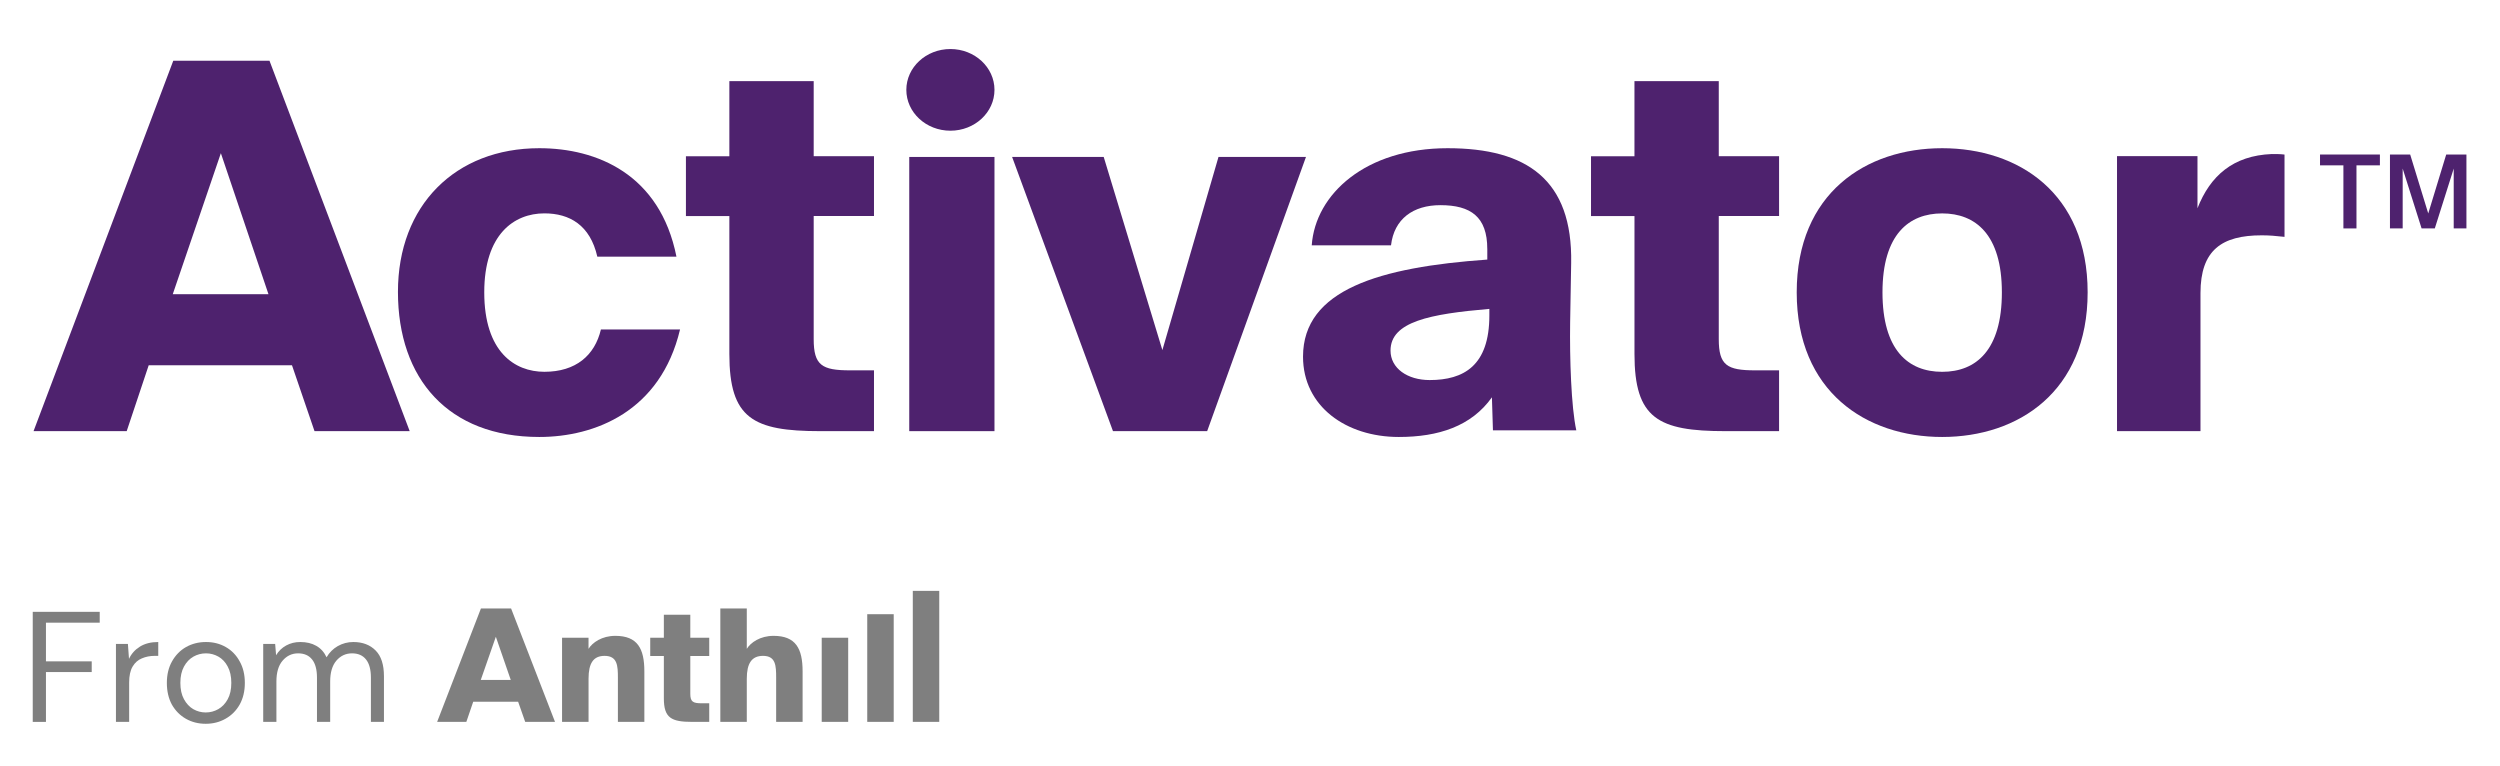 <svg width="124" height="38" viewBox="0 0 124 38" fill="none" xmlns="http://www.w3.org/2000/svg">
<path d="M8.595 3.011H13.366L20.321 21.385H15.6L14.482 18.116H7.376L6.284 21.385H1.664L8.595 3.011ZM8.569 14.592H13.316L10.955 7.598L8.569 14.592Z" fill="#4E226E"/>
<path d="M33.552 12.731H29.627C29.271 11.165 28.252 10.583 27.002 10.583C25.498 10.583 24.019 11.62 24.019 14.499C24.019 17.454 25.524 18.441 27.002 18.441C28.557 18.441 29.5 17.632 29.805 16.343H33.73C32.762 20.411 29.5 21.674 26.747 21.674C22.236 21.674 19.738 18.795 19.738 14.475C19.738 10.18 22.592 7.351 26.747 7.351C29.602 7.35 32.737 8.639 33.552 12.731Z" fill="#4E226E"/>
<path d="M36.176 4.023H40.359V7.749H43.35V10.715H40.359V16.823C40.359 18.116 40.765 18.369 42.159 18.369H43.35V21.385H40.689C37.342 21.385 36.176 20.752 36.176 17.557V10.716H34.022V7.751H36.176V4.023Z" fill="#4E226E"/>
<path d="M49.326 7.785H45.099V21.385H49.326V7.785Z" fill="#4E226E"/>
<path d="M57.654 17.365L60.437 7.785H64.776L59.875 21.385H55.204L50.201 7.785H54.744L57.654 17.365Z" fill="#4E226E"/>
<path d="M73.769 12.345C73.769 10.756 72.952 10.176 71.445 10.176C70.092 10.176 69.148 10.857 68.994 12.168H65.062C65.241 9.62 67.743 7.351 71.802 7.351C75.734 7.351 78.005 8.914 77.93 13.049L77.879 16.001C77.853 17.766 77.93 20.187 78.185 21.346H74.05L73.999 19.707C72.978 21.144 71.344 21.674 69.379 21.674C66.774 21.674 64.63 20.162 64.63 17.69C64.63 14.362 68.434 13.253 73.77 12.875V12.345H73.769ZM68.97 17.388C68.97 18.27 69.812 18.851 70.91 18.851C72.596 18.851 73.872 18.144 73.872 15.649V15.321C70.935 15.573 68.97 15.951 68.97 17.388Z" fill="#4E226E"/>
<path d="M81.069 4.023H85.251V7.749H88.242V10.715H85.251V16.823C85.251 18.116 85.657 18.369 87.051 18.369H88.242V21.385H85.582C82.235 21.385 81.07 20.752 81.07 17.557V10.716H78.914V7.751H81.069V4.023Z" fill="#4E226E"/>
<path d="M103.547 14.501C103.547 19.427 100.104 21.674 96.332 21.674C92.56 21.674 89.117 19.427 89.117 14.501C89.117 9.574 92.56 7.351 96.332 7.351C100.104 7.351 103.547 9.574 103.547 14.501ZM93.371 14.501C93.371 17.355 94.636 18.442 96.332 18.442C98.027 18.442 99.293 17.355 99.293 14.501C99.293 11.621 97.977 10.585 96.332 10.585C94.687 10.585 93.371 11.62 93.371 14.501Z" fill="#4E226E"/>
<path d="M113.31 11.748C112.858 11.698 112.558 11.672 112.181 11.672C110.198 11.672 109.144 12.407 109.144 14.538V21.385H105.004V7.743H108.995V10.329C109.622 8.731 110.751 7.717 112.685 7.64C112.886 7.64 113.111 7.64 113.312 7.666V11.748H113.31Z" fill="#4E226E"/>
<path d="M116.235 8.201H115.073V7.664H118.043V8.201H116.881V11.33H116.233V8.201H116.235Z" fill="#4E226E"/>
<path d="M120.111 11.33L119.173 8.362V11.33H118.542V7.664H119.545L120.441 10.587L121.332 7.664H122.335V11.33H121.704V8.362L120.766 11.33H120.111Z" fill="#4E226E"/>
<path d="M47.14 6.483C48.347 6.483 49.326 5.576 49.326 4.457C49.326 3.339 48.347 2.432 47.14 2.432C45.932 2.432 44.954 3.339 44.954 4.457C44.954 5.576 45.932 6.483 47.14 6.483Z" fill="#4E226E"/>
<g opacity="0.5">
<g clip-path="url(#clip0)">
<path d="M23.854 30.18H25.35L27.529 35.806H26.05L25.699 34.805H23.472L23.13 35.806H21.682L23.854 30.18ZM23.846 33.726H25.334L24.594 31.584L23.846 33.726Z" fill="black"/>
<path d="M29.191 32.182C29.382 31.872 29.852 31.538 30.52 31.538C31.618 31.538 31.96 32.166 31.96 33.299V35.806H30.648V33.617C30.648 33.02 30.624 32.531 29.987 32.531C29.43 32.531 29.192 32.896 29.192 33.664V35.806H27.878V31.631H29.191V32.182H29.191Z" fill="black"/>
<path d="M32.927 30.491H34.239V31.631H35.178V32.539H34.239V34.409C34.239 34.805 34.367 34.883 34.804 34.883H35.178V35.806H34.343C33.292 35.806 32.927 35.612 32.927 34.634V32.539H32.251V31.631H32.927V30.491Z" fill="black"/>
<path d="M38.369 31.538C39.467 31.538 39.809 32.166 39.809 33.299V35.806H38.497V33.617C38.497 33.02 38.481 32.531 37.845 32.531C37.288 32.531 37.041 32.896 37.041 33.664V35.806H35.728V30.18H37.041V32.182C37.231 31.872 37.701 31.538 38.369 31.538Z" fill="black"/>
<path d="M42.07 31.631H40.757V35.806H42.07V31.631Z" fill="black"/>
<path d="M44.328 35.806H43.015V30.463H44.328V35.806Z" fill="black"/>
<path d="M46.587 35.806H45.275V29.307H46.587V35.806Z" fill="black"/>
</g>
<path d="M1.624 35.806V30.347H4.946V30.885H2.279V32.803H4.549V33.334H2.279V35.806H1.624Z" fill="black"/>
<path d="M5.751 35.806V31.938H6.344L6.398 32.679C6.518 32.424 6.7 32.221 6.944 32.07C7.189 31.919 7.49 31.844 7.849 31.844V32.531H7.67C7.441 32.531 7.23 32.572 7.038 32.655C6.845 32.733 6.692 32.868 6.578 33.061C6.463 33.253 6.406 33.518 6.406 33.856V35.806H5.751Z" fill="black"/>
<path d="M10.202 35.9C9.838 35.9 9.511 35.816 9.219 35.65C8.928 35.484 8.697 35.25 8.525 34.948C8.359 34.641 8.276 34.283 8.276 33.872C8.276 33.461 8.362 33.105 8.533 32.803C8.705 32.497 8.936 32.26 9.227 32.094C9.524 31.927 9.854 31.844 10.218 31.844C10.582 31.844 10.909 31.927 11.2 32.094C11.492 32.26 11.72 32.497 11.887 32.803C12.058 33.105 12.144 33.461 12.144 33.872C12.144 34.283 12.058 34.641 11.887 34.948C11.715 35.25 11.481 35.484 11.185 35.65C10.894 35.816 10.566 35.9 10.202 35.9ZM10.202 35.338C10.426 35.338 10.634 35.283 10.826 35.174C11.018 35.065 11.174 34.901 11.294 34.683C11.414 34.465 11.473 34.194 11.473 33.872C11.473 33.55 11.414 33.279 11.294 33.061C11.18 32.842 11.026 32.679 10.834 32.569C10.641 32.46 10.436 32.406 10.218 32.406C9.994 32.406 9.786 32.46 9.594 32.569C9.401 32.679 9.245 32.842 9.126 33.061C9.006 33.279 8.946 33.55 8.946 33.872C8.946 34.194 9.006 34.465 9.126 34.683C9.245 34.901 9.399 35.065 9.586 35.174C9.778 35.283 9.984 35.338 10.202 35.338Z" fill="black"/>
<path d="M13.055 35.806V31.938H13.648L13.694 32.499C13.819 32.291 13.986 32.13 14.194 32.016C14.402 31.901 14.635 31.844 14.895 31.844C15.202 31.844 15.465 31.907 15.683 32.031C15.907 32.156 16.078 32.346 16.198 32.601C16.333 32.367 16.518 32.182 16.752 32.047C16.991 31.912 17.248 31.844 17.524 31.844C17.986 31.844 18.355 31.985 18.631 32.265C18.907 32.541 19.044 32.967 19.044 33.544V35.806H18.397V33.614C18.397 33.214 18.317 32.913 18.155 32.71C17.994 32.507 17.763 32.406 17.461 32.406C17.149 32.406 16.889 32.528 16.681 32.772C16.479 33.011 16.377 33.355 16.377 33.802V35.806H15.722V33.614C15.722 33.214 15.642 32.913 15.48 32.71C15.319 32.507 15.088 32.406 14.786 32.406C14.479 32.406 14.222 32.528 14.014 32.772C13.811 33.011 13.71 33.355 13.71 33.802V35.806H13.055Z" fill="black"/>
</g>
<defs>
<clipPath id="clip0">
<rect width="27.946" height="6.499" fill="white" transform="translate(21.682 29.307)"/>
</clipPath>
</defs>
</svg>
